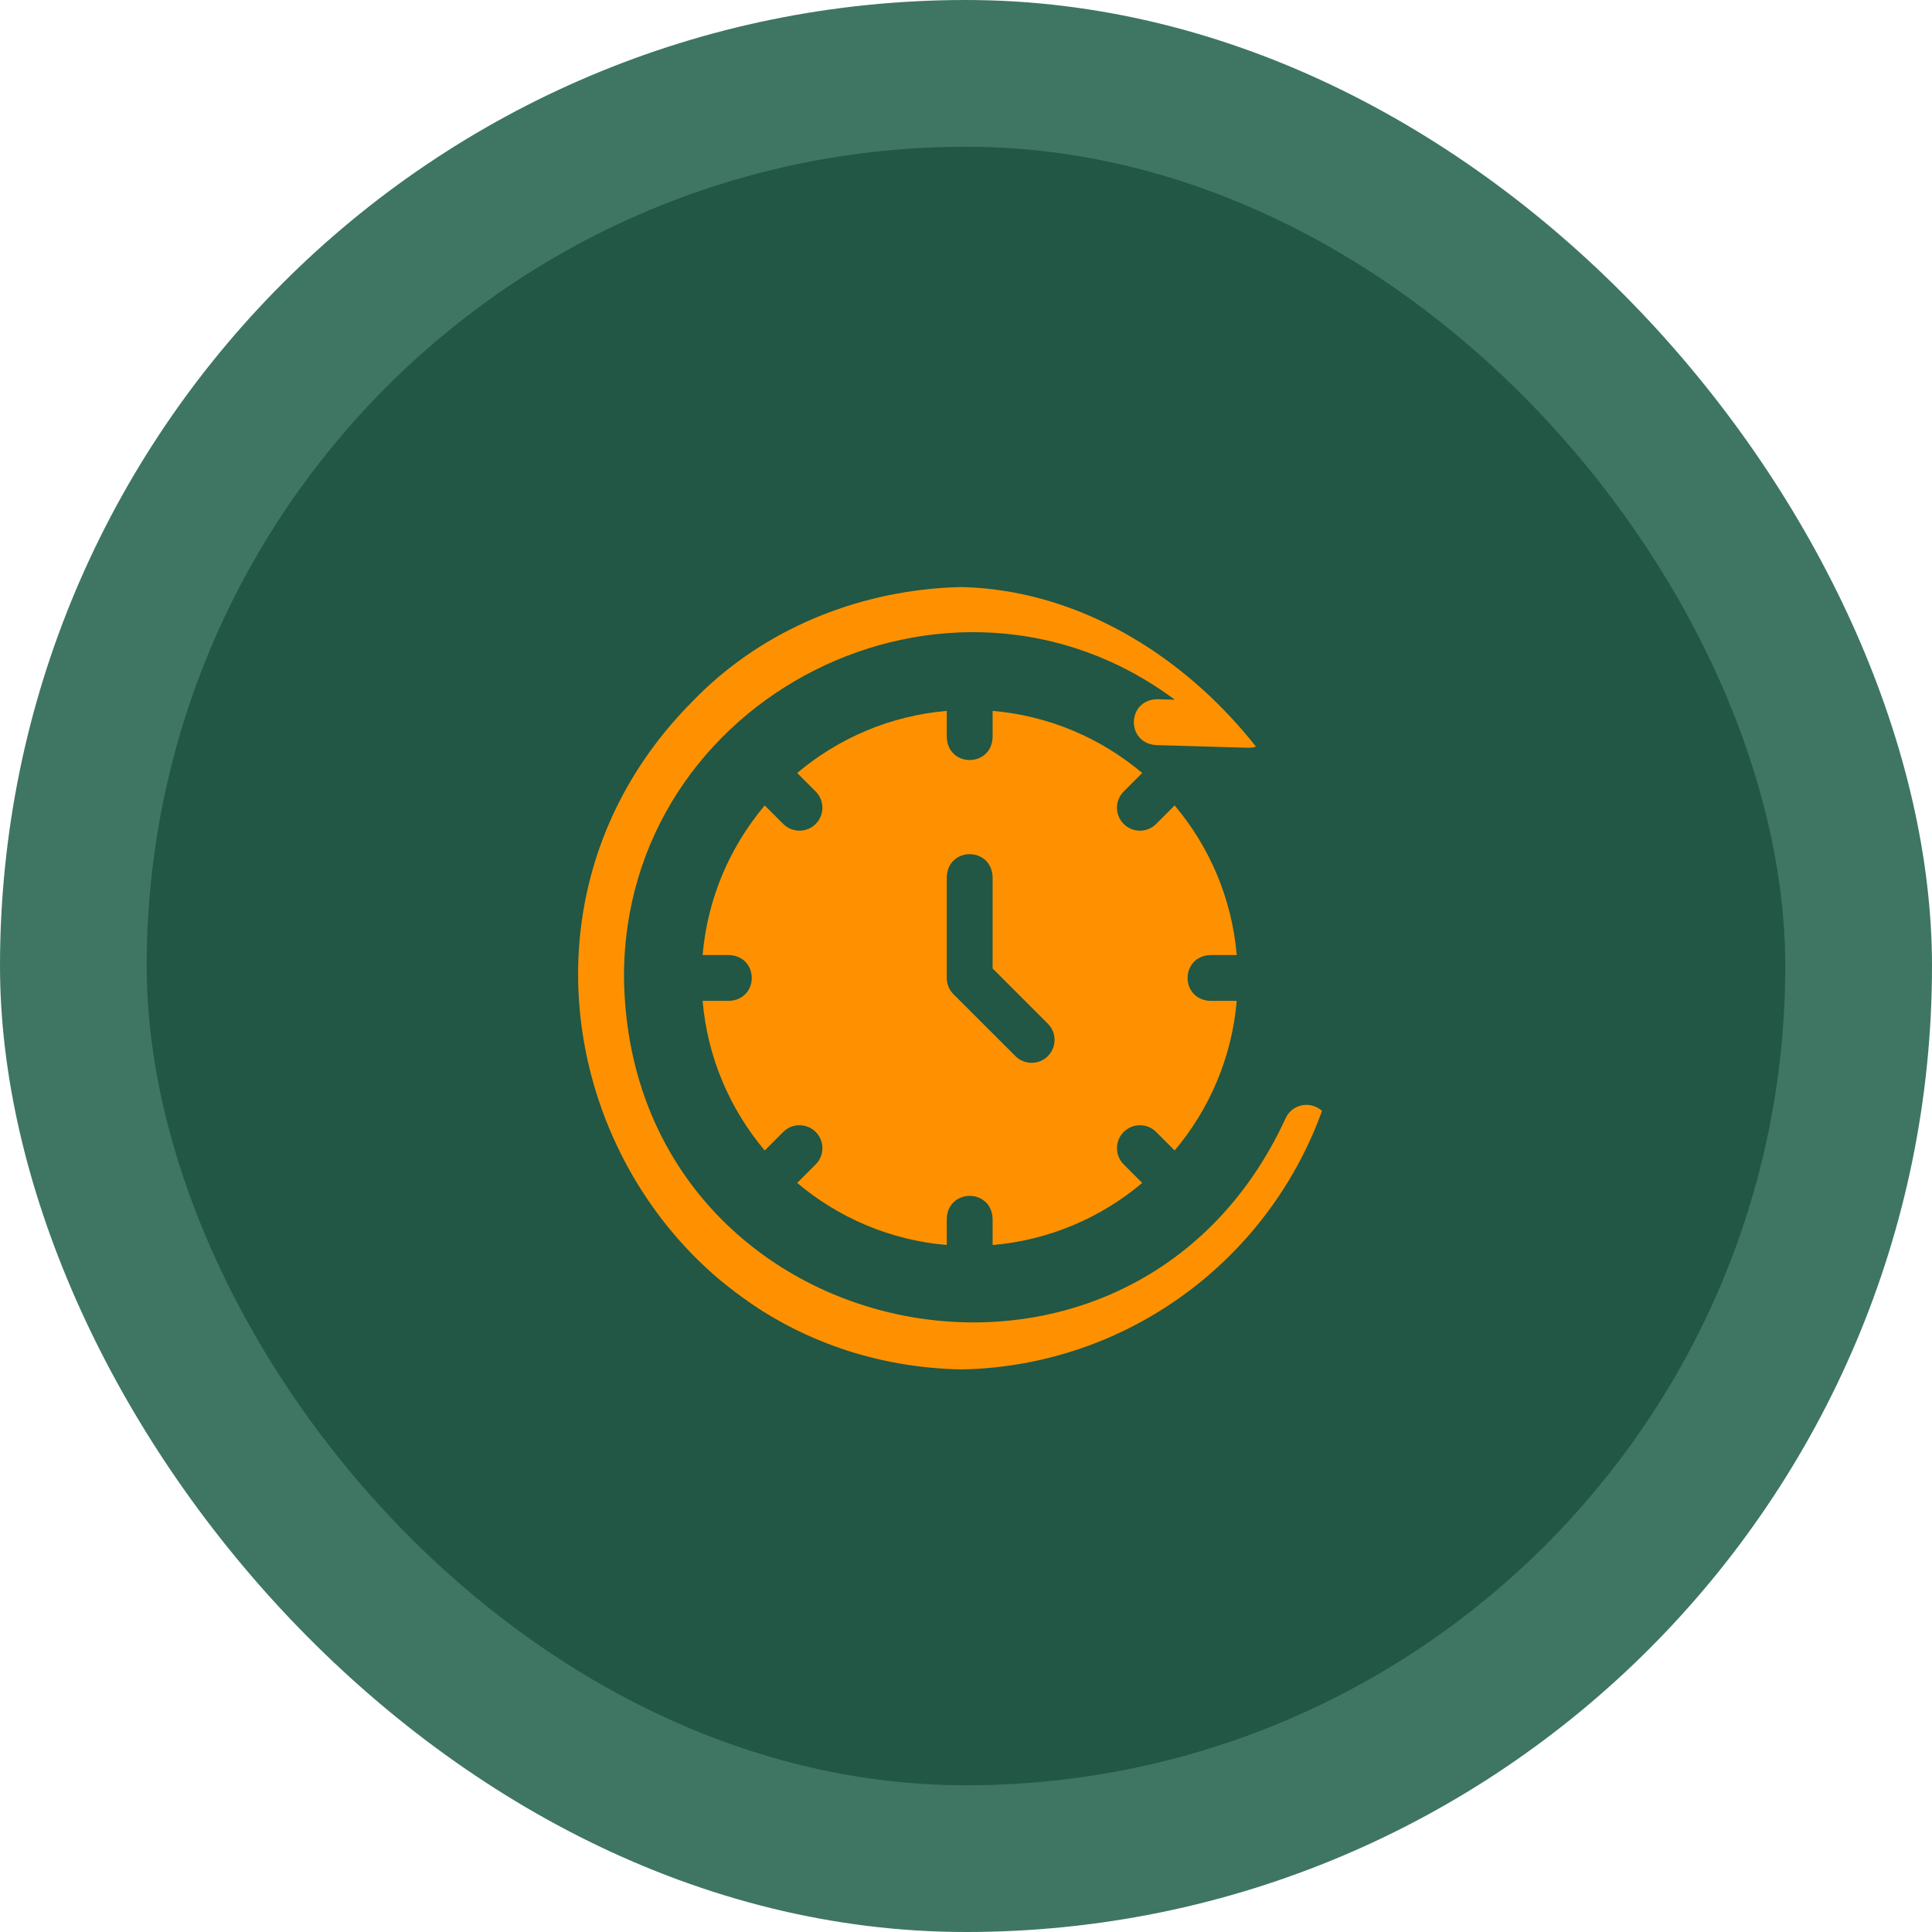 <?xml version="1.0" encoding="UTF-8"?> <svg xmlns="http://www.w3.org/2000/svg" width="50" height="50" viewBox="0 0 50 50" fill="none"> <rect width="50" height="50" rx="25" fill="#3E7663"></rect> <rect x="3.797" y="3.798" width="42.405" height="42.405" rx="21.203" fill="#215744"></rect> <g clip-path="url(#clip0_19_14)"> <path d="M31.326 24.716H32.006C31.881 23.248 31.298 21.91 30.4 20.845L29.921 21.324C29.689 21.556 29.313 21.556 29.081 21.324C28.849 21.092 28.849 20.716 29.081 20.484L29.56 20.005C28.495 19.107 27.156 18.523 25.689 18.398V19.079C25.658 19.867 24.533 19.866 24.502 19.079V18.398C23.034 18.523 21.696 19.107 20.631 20.005L21.11 20.484C21.342 20.716 21.342 21.092 21.11 21.324C20.878 21.556 20.502 21.556 20.27 21.324L19.791 20.845C18.893 21.91 18.309 23.248 18.184 24.716H18.865C19.653 24.747 19.652 25.872 18.865 25.903H18.184C18.309 27.37 18.893 28.709 19.791 29.774L20.27 29.295C20.502 29.063 20.878 29.063 21.11 29.295C21.342 29.527 21.342 29.903 21.11 30.135L20.631 30.614C21.696 31.512 23.034 32.096 24.502 32.221V31.54C24.533 30.752 25.658 30.752 25.689 31.54V32.221C27.156 32.096 28.495 31.512 29.56 30.614L29.081 30.135C28.849 29.903 28.849 29.527 29.081 29.295C29.313 29.063 29.689 29.063 29.921 29.295L30.4 29.774C31.298 28.709 31.881 27.37 32.006 25.903H31.325C30.538 25.872 30.538 24.747 31.326 24.716V24.716ZM27.118 27.332C26.887 27.564 26.511 27.564 26.279 27.332L24.675 25.729C24.564 25.618 24.502 25.467 24.502 25.309V22.697C24.533 21.909 25.658 21.91 25.689 22.697V25.064L27.118 26.493C27.35 26.725 27.35 27.101 27.118 27.332V27.332Z" fill="#FF9100"></path> <path d="M34.053 28.645C33.753 28.512 33.402 28.646 33.269 28.946C29.241 37.689 16.281 34.944 16.149 25.309C16.118 18.026 24.573 13.763 30.404 18.109L29.953 18.096C29.164 18.106 29.132 19.229 29.918 19.283L32.302 19.352C32.499 19.358 32.687 19.265 32.802 19.105C32.917 18.945 32.945 18.738 32.877 18.552L32.049 16.316C31.935 16.008 31.594 15.851 31.286 15.965C30.979 16.078 30.822 16.42 30.935 16.728L31.087 17.137C27.2 14.199 21.321 14.627 17.93 18.144C11.575 24.511 16.101 35.435 25.095 35.443C29.094 35.443 32.729 33.082 34.354 29.429C34.487 29.129 34.353 28.778 34.053 28.645V28.645Z" fill="#FF9100"></path> </g> <defs> <clipPath id="clip0_19_14"> <rect x="14.557" y="15.19" width="20.253" height="20.253" rx="10.127" fill="white"></rect> </clipPath> </defs> </svg> 